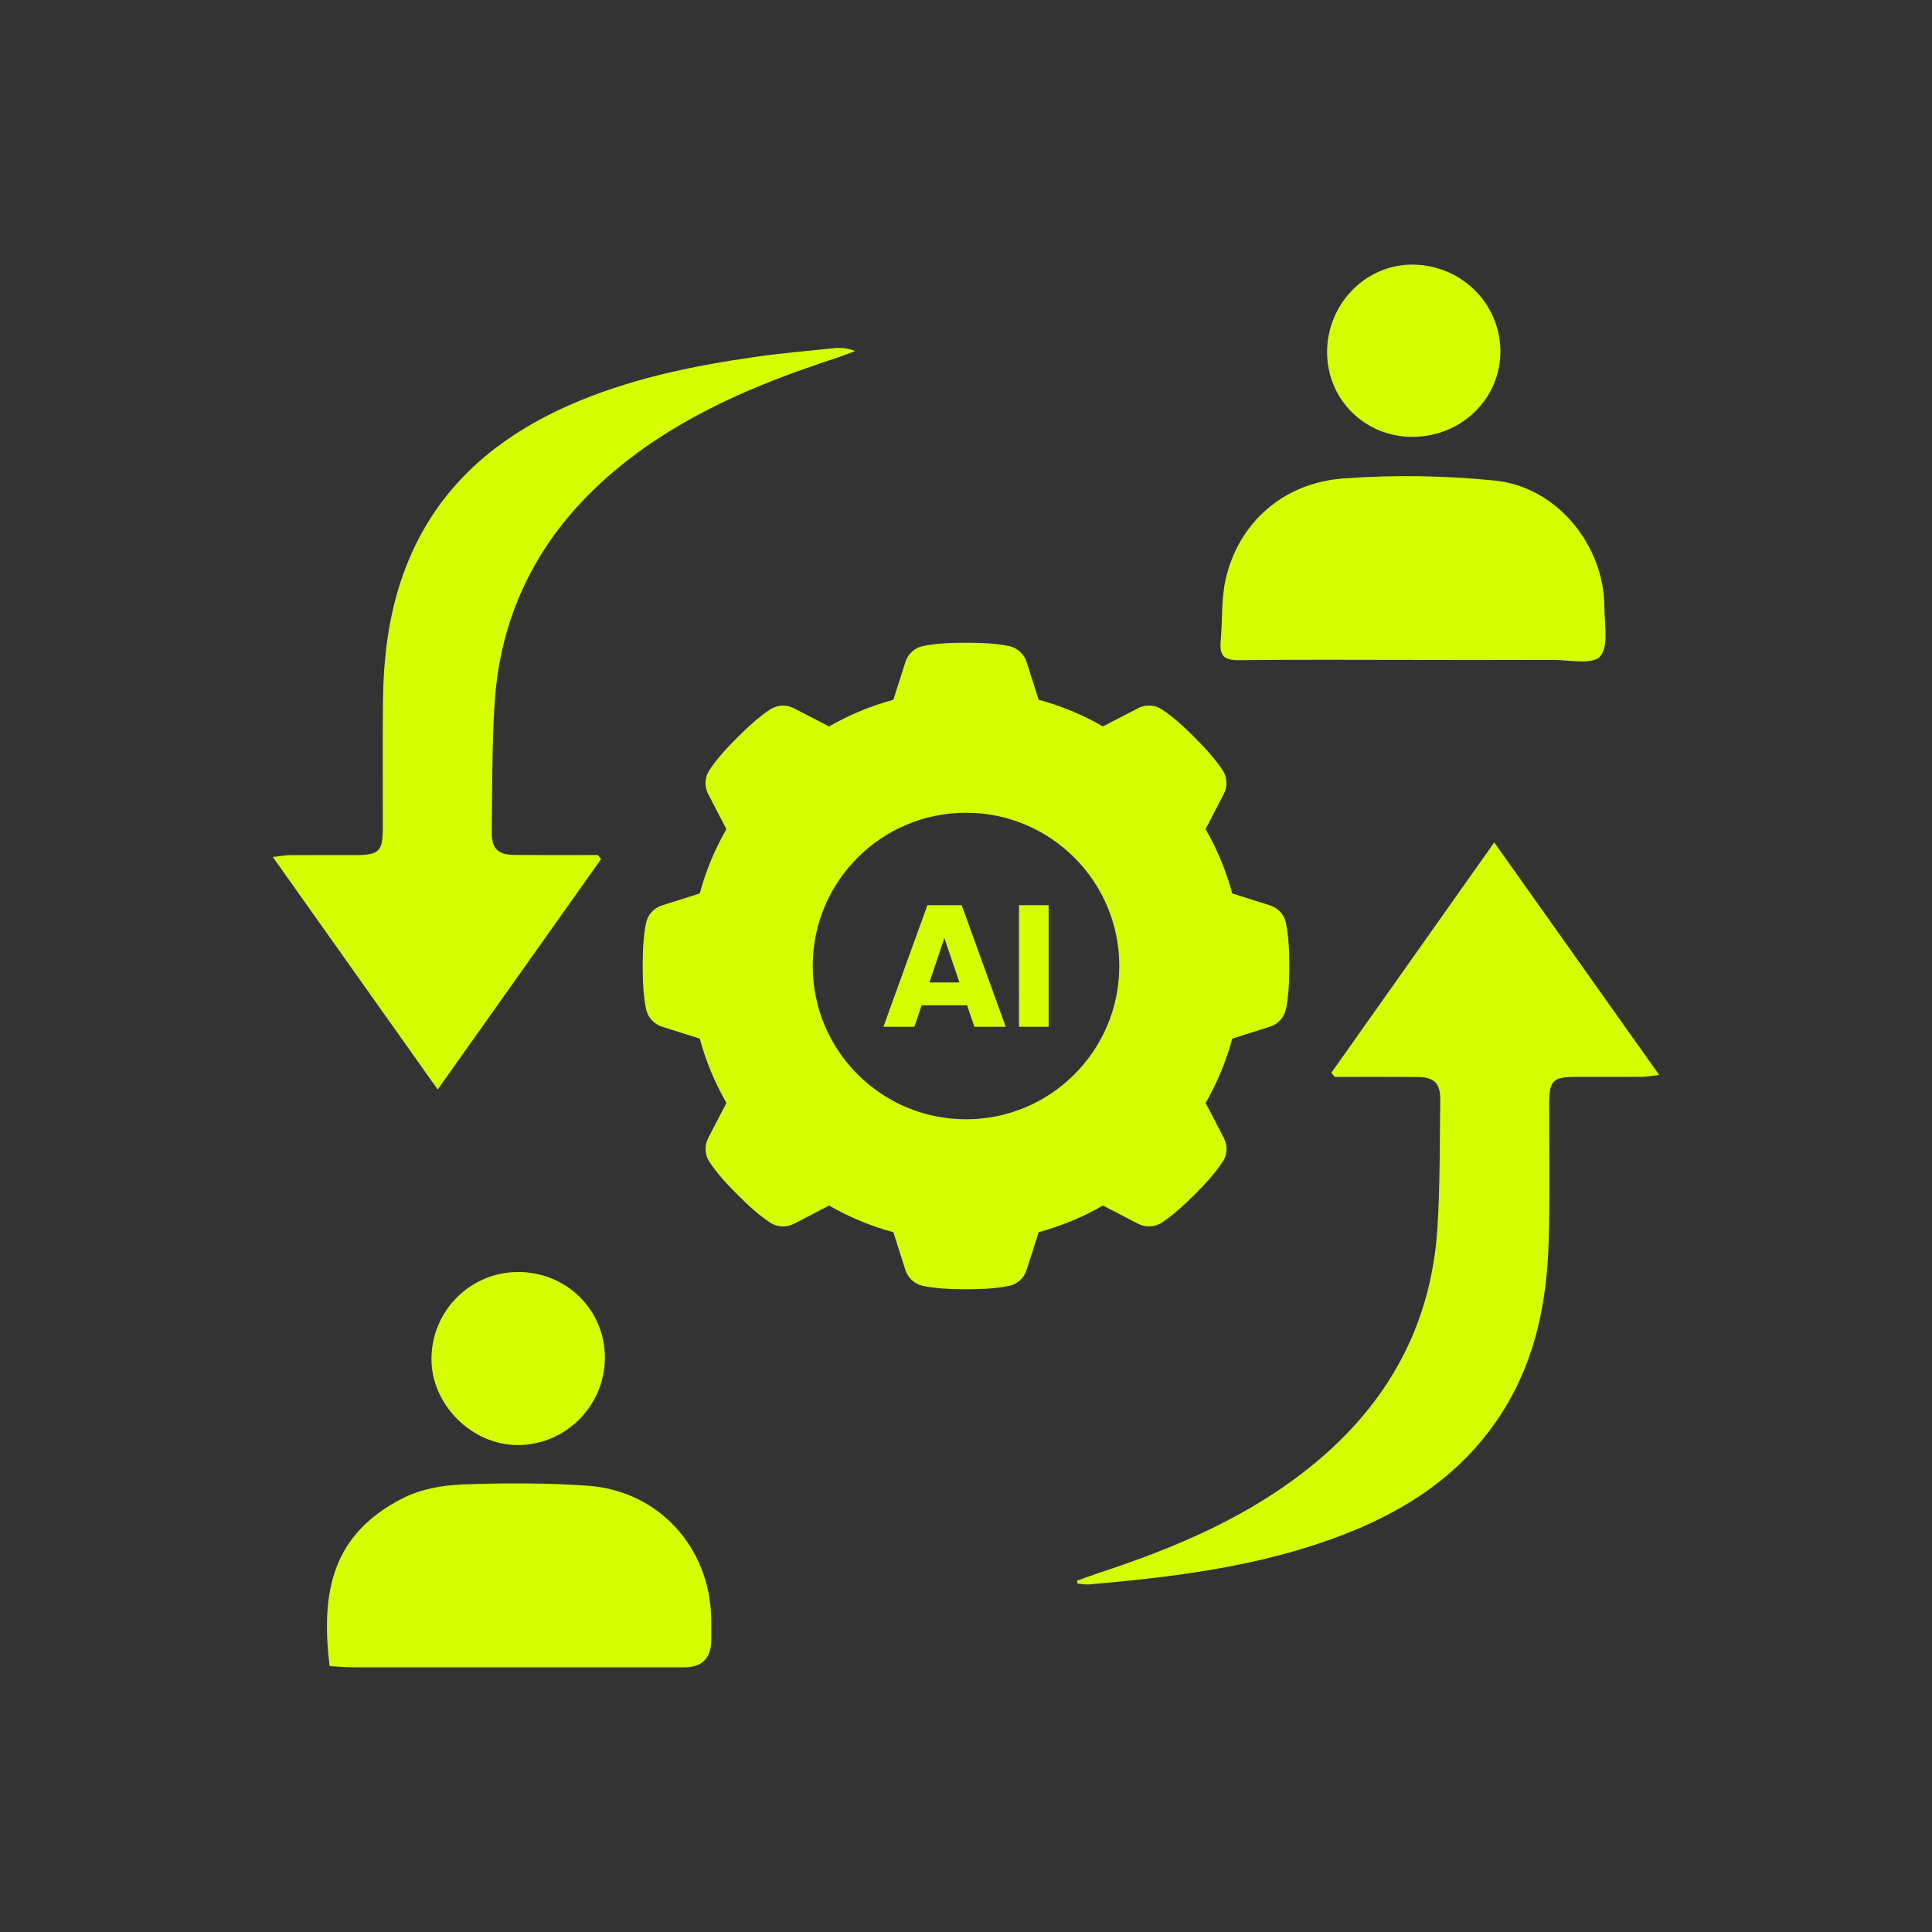 <?xml version="1.0" encoding="UTF-8"?>
<svg id="Layer_1" data-name="Layer 1" xmlns="http://www.w3.org/2000/svg" viewBox="0 0 500 500">
  <rect x="0" y="0" width="500" height="500" fill="#333333" stroke="none"/>
  <defs>
    <style>
      .cls-1 {
        fill: #d4ff00;
        stroke-width: 0px;
      }
    </style>
  </defs>
  <path class="cls-1" d="m332.8,238.87c-.43-2.15-2.03-3.89-4.12-4.55-3.26-1.05-6.51-2.07-9.78-3.1-1.59-5.89-3.92-11.48-6.9-16.64,1.58-3.04,3.15-6.08,4.73-9.12,1.01-1.98.87-4.34-.35-6.19-1.82-2.72-4.21-5.42-7.22-8.43-3.02-3.04-5.74-5.44-8.47-7.25-1.83-1.22-4.18-1.32-6.14-.31-3.04,1.56-6.08,3.14-9.12,4.71-5.16-2.98-10.76-5.31-16.63-6.9-1.05-3.26-2.07-6.51-3.12-9.78-.68-2.12-2.44-3.7-4.62-4.13-3.22-.64-6.8-.85-11.06-.85s-7.91.21-11.13.87c-2.15.43-3.89,2.03-4.55,4.12-1.05,3.26-2.07,6.51-3.12,9.78-5.87,1.59-11.45,3.92-16.63,6.9-3.04-1.58-6.08-3.15-9.12-4.71-1.98-1.03-4.34-.88-6.19.34-2.72,1.82-5.42,4.21-8.43,7.22-3.04,3.02-5.44,5.74-7.25,8.47-1.21,1.83-1.32,4.18-.32,6.14,1.58,3.04,3.15,6.08,4.73,9.12-2.98,5.16-5.31,10.76-6.9,16.64-3.26,1.03-6.51,2.06-9.78,3.1-2.12.68-3.7,2.44-4.13,4.62-.64,3.22-.85,6.8-.85,11.06s.21,7.91.87,11.13c.43,2.15,2.03,3.89,4.12,4.57,3.26,1.03,6.51,2.06,9.78,3.1,1.59,5.89,3.92,11.47,6.9,16.64-1.58,3.02-3.15,6.06-4.73,9.1-1.01,1.98-.87,4.34.35,6.19,1.82,2.73,4.21,5.42,7.22,8.43,3.02,3.04,5.74,5.44,8.47,7.25,1.83,1.22,4.2,1.32,6.14.32,3.04-1.58,6.08-3.15,9.12-4.73,5.18,2.98,10.76,5.31,16.63,6.9,1.05,3.26,2.07,6.51,3.12,9.78.68,2.12,2.44,3.7,4.62,4.13,3.22.64,6.8.85,11.06.85s7.91-.21,11.13-.87c2.15-.43,3.89-2.03,4.55-4.12,1.05-3.26,2.07-6.51,3.12-9.78,5.87-1.59,11.47-3.92,16.63-6.9,3.04,1.58,6.08,3.15,9.12,4.73,1.98,1.01,4.34.87,6.21-.35,2.7-1.82,5.4-4.21,8.41-7.22,3.04-3.02,5.44-5.74,7.25-8.47,1.22-1.83,1.32-4.18.32-6.14-1.58-3.04-3.15-6.08-4.73-9.1,2.98-5.18,5.31-10.76,6.9-16.64,3.26-1.05,6.51-2.07,9.78-3.1,2.12-.68,3.7-2.46,4.13-4.63.64-3.22.85-6.8.85-11.06s-.21-7.91-.87-11.13Zm-82.8,50.8c-21.9,0-39.67-17.77-39.67-39.67s17.77-39.66,39.67-39.66,39.67,17.75,39.67,39.66-17.77,39.67-39.67,39.67Z"/>
  <g>
    <path class="cls-1" d="m365.53,113.06c-12.31,0-22.05-9.65-22.08-21.87-.03-12.61,10.1-22.9,22.36-22.71,12.41.19,22.38,10.07,22.49,22.3.11,12.33-10.06,22.28-22.78,22.28Z"/>
    <g>
      <path class="cls-1" d="m113.28,281.97c-14.4-20.31-28.29-39.89-42.68-60.18,2.1-.24,3.26-.47,4.42-.48,5.72-.04,11.44,0,17.15-.02,5.86-.02,6.88-1,6.9-6.73.03-11.01-.08-22.03.04-33.04.13-11.19,1.42-22.23,5.21-32.84,7.56-21.18,22.78-34.87,42.9-43.77,15.29-6.76,31.48-10.13,47.9-12.5,6.88-.99,13.82-1.6,20.74-2.3,1.74-.18,3.52-.03,5.46.75-1.88.68-3.73,1.42-5.63,2.04-19.84,6.5-38.92,14.51-55.3,27.84-19.45,15.83-30.77,36.11-32.39,61.3-.71,11.11-.6,22.27-.73,33.41-.05,4.16,1.67,5.77,5.84,5.81,7.21.06,14.43.02,21.65.02.26.36.52.72.78,1.08-13.93,19.64-27.86,39.29-42.26,59.6Z"/>
      <path class="cls-1" d="m278.71,409.1c1.89-.68,3.77-1.4,5.67-2.03,19.98-6.55,39.18-14.67,55.62-28.18,19.28-15.84,30.42-36.07,32-61.1.7-10.97.59-22,.73-33.01.06-4.51-1.53-6.03-6-6.06-7.09-.05-14.18-.01-21.28-.01-.3-.36-.61-.71-.91-1.07,13.89-19.63,27.77-39.27,42.17-59.62,14.4,20.3,28.28,39.88,42.68,60.17-2.07.24-3.22.49-4.38.49-5.72.04-11.44,0-17.16.02-6.02.02-6.92.94-6.93,7.11-.03,11.86.22,23.72-.13,35.57-.45,15.2-3.28,29.87-11.39,43.12-11.1,18.12-28.08,28.2-47.58,34.79-19.4,6.56-39.57,8.98-59.84,10.75-1.03.09-2.08-.13-3.12-.2-.05-.25-.1-.5-.15-.75Z"/>
      <path class="cls-1" d="m365.77,170.78c-15.05,0-30.11-.11-45.16.08-3.71.05-5.05-1.14-4.71-4.78.5-5.39.12-10.95,1.3-16.16,3.3-14.53,14.78-24.94,30.48-26.1,12.99-.96,26.23-.75,39.19.55,15.98,1.6,28.29,16.67,28.34,32.77.01,4.4,1.17,10.21-1.11,12.76-1.99,2.22-8.09.86-12.38.88-11.99.06-23.97.02-35.96.02Z"/>
      <path class="cls-1" d="m85.29,431.19c-2.3-19.3.65-34.13,18.96-43.46,4.53-2.31,10.1-3.34,15.25-3.54,10.84-.43,21.75-.44,32.57.31,18.22,1.26,31.48,15.73,31.98,34,.05,1.95.02,3.9.02,5.85q0,7.15-6.97,7.16c-28.57,0-57.14,0-85.71-.01-2.06,0-4.12-.21-6.1-.31Z"/>
    </g>
    <path class="cls-1" d="m134.04,329.19c12.5-.02,22.44,9.71,22.5,22.02.06,12.5-10,22.7-22.44,22.77-11.99.07-22.55-10.5-22.44-22.44.11-12.38,10.08-22.32,22.38-22.34Z"/>
  </g>
  <g>
    <path class="cls-1" d="m250.27,260.18h-11.75l-1.88,5.56h-8.02l11.39-31.47h8.88l11.39,31.47h-8.11l-1.88-5.56Zm-1.97-5.92l-3.9-11.52-3.86,11.52h7.76Z"/>
    <path class="cls-1" d="m271.38,234.26v31.47h-7.66v-31.47h7.66Z"/>
  </g>
</svg>